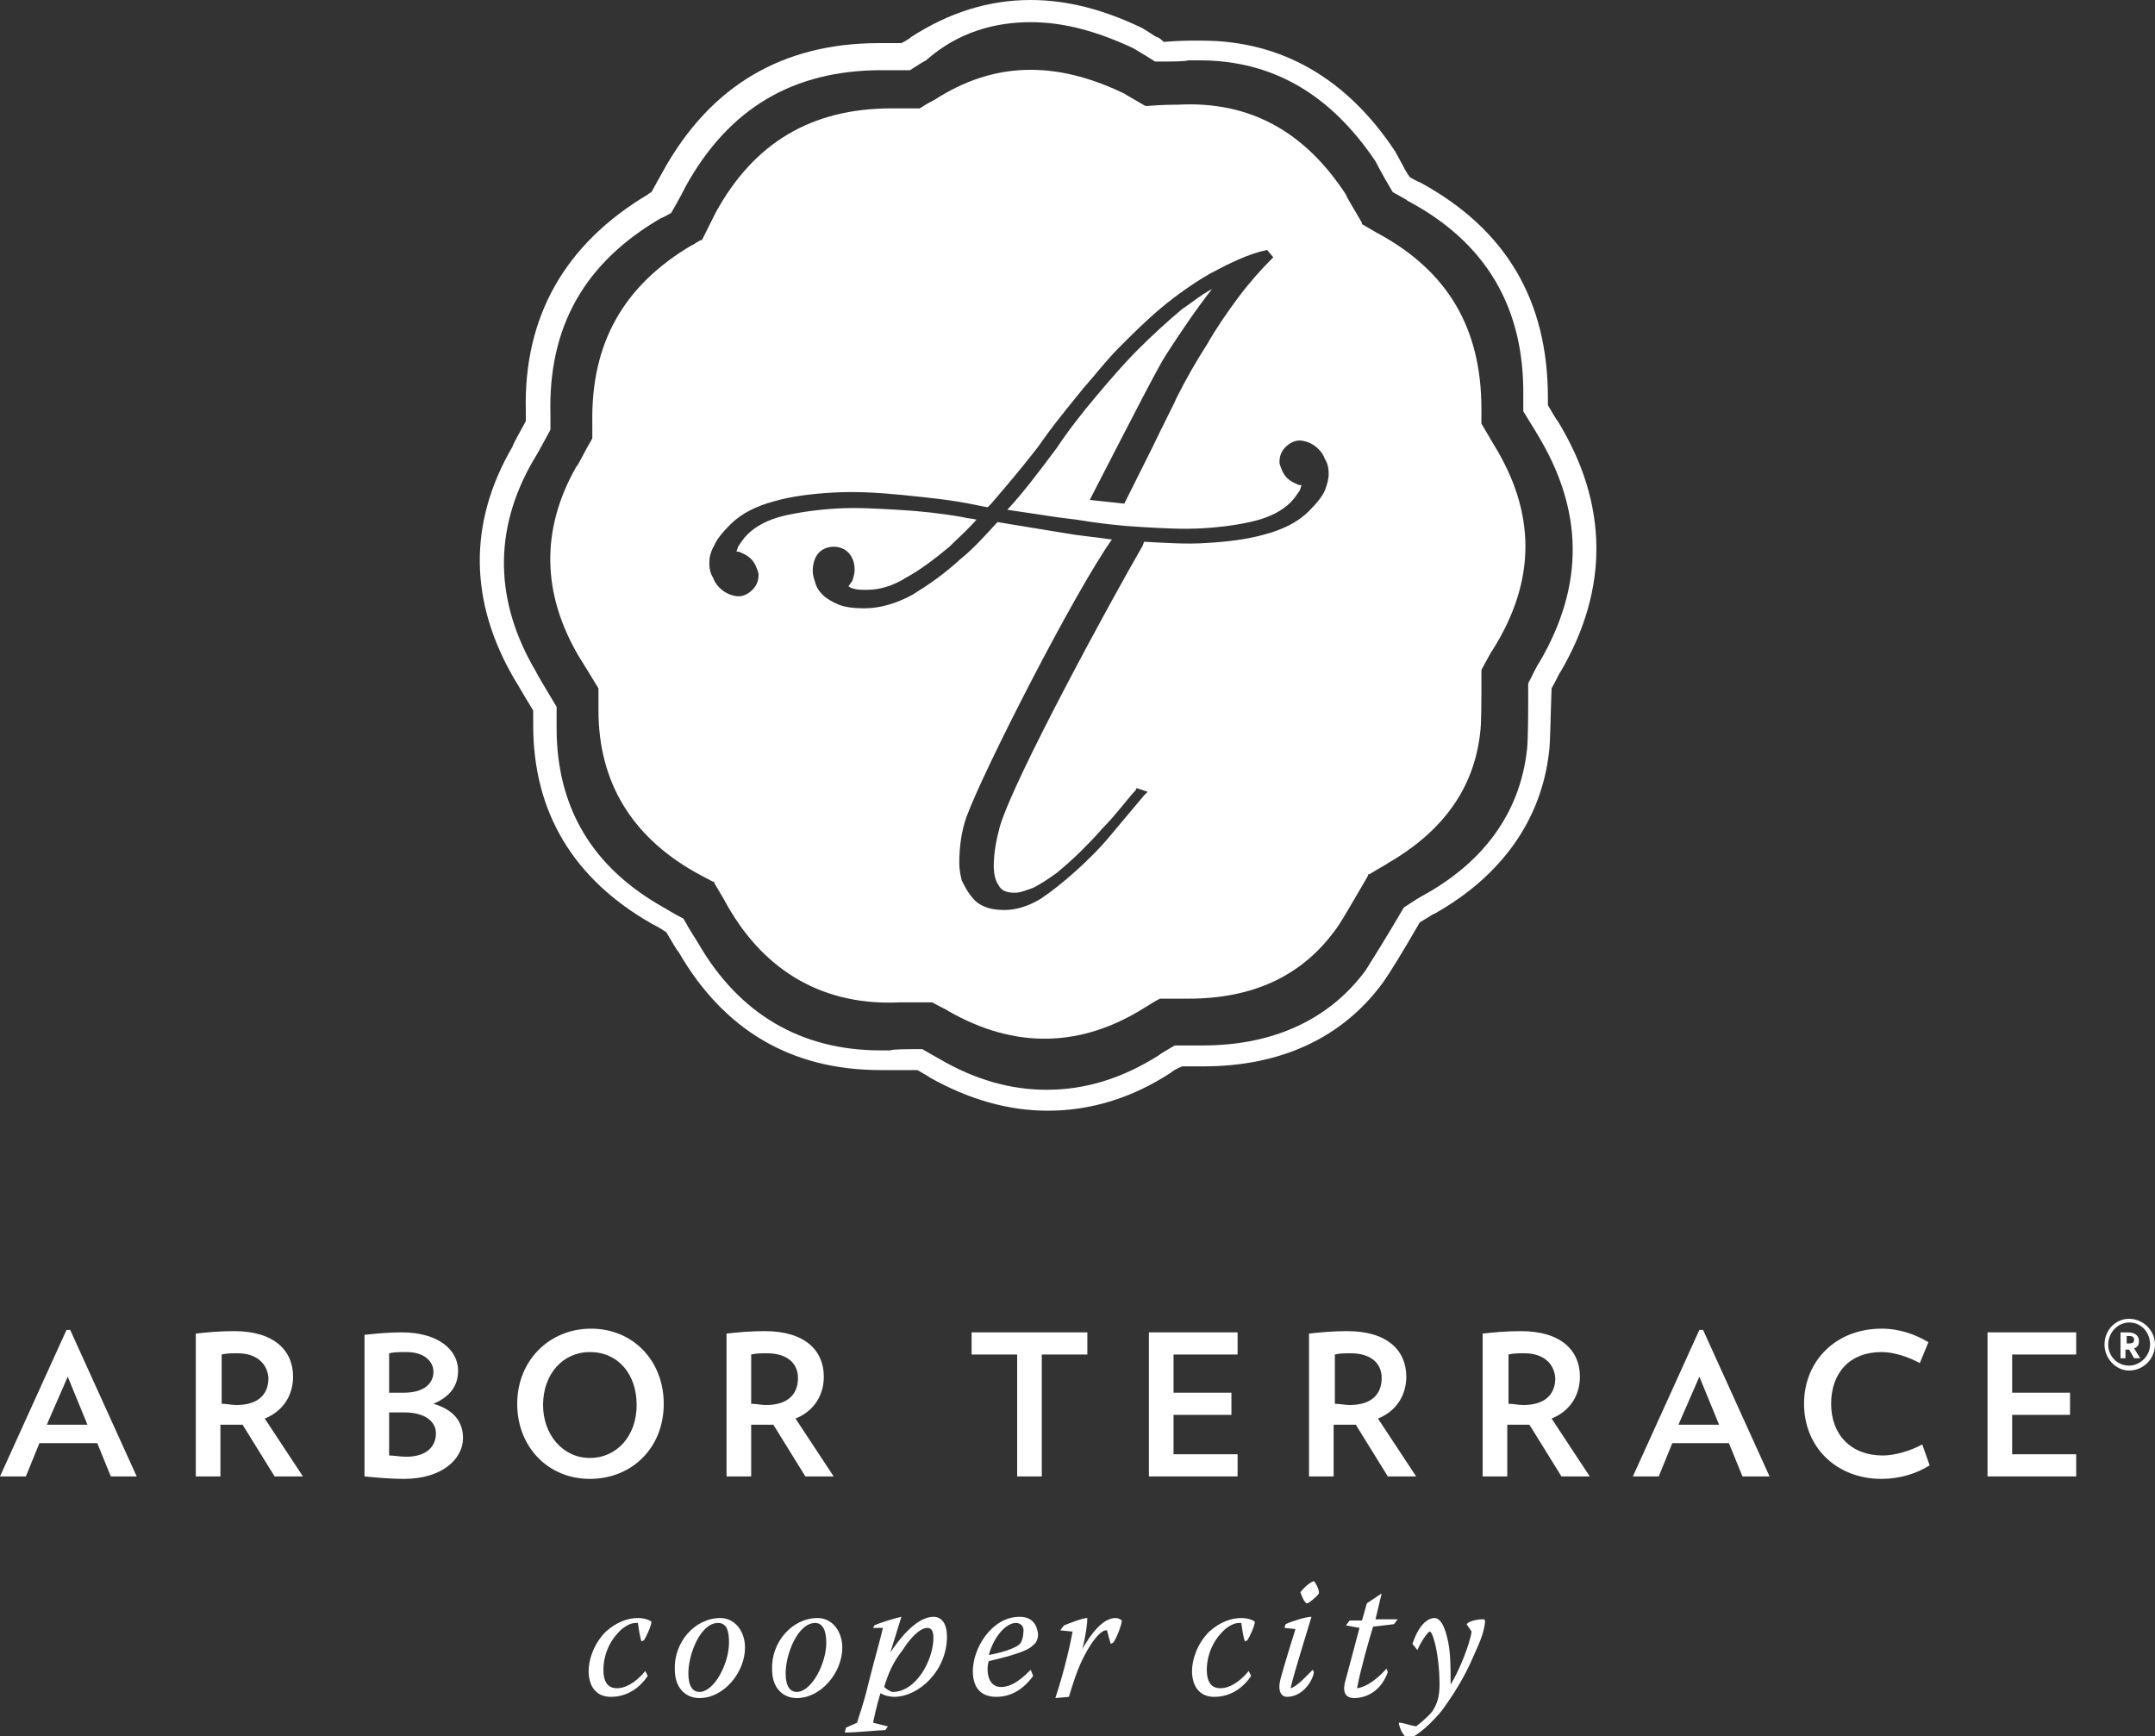 <?xml version="1.0" encoding="utf-8"?>
<!-- Generator: Adobe Illustrator 27.0.0, SVG Export Plug-In . SVG Version: 6.00 Build 0)  -->
<svg version="1.1" id="Layer_1" xmlns="http://www.w3.org/2000/svg" xmlns:xlink="http://www.w3.org/1999/xlink" x="0px" y="0px"
	 viewBox="0 0 175 141" style="enable-background:new 0 0 175 141;" xml:space="preserve">
<rect x="0" y="0" width="175" height="141" fill="#333333" stroke="none"/>
<style type="text/css">
	.st0{fill:#FFFFFF;}
</style>
<g>
	<g>
		<g>
			<g>
				<g>
					<g>
						<g>
							<path class="st0" d="M83.7,1.8c2.8,0,5.5,0.8,8.3,2.1c0,0,0.7,0.4,1.8,1.1c1.4,0,2.4,0,2.7-0.1c0.3,0,0.6,0,0.9,0
								c6.2,0,10.8,3,14.3,8.2c0,0,0.5,1,1.4,2.5c0.7,0.4,1.1,0.6,1.2,0.7c6.4,3.4,9.5,8.7,9.4,15.9c0,0.1,0,0.5,0,1.2
								c0.6,1,1,1.6,1.1,1.8c3.8,6.2,3.9,12.3,0.2,18.6c-0.1,0.1-0.4,0.7-0.9,1.7c0,2.5,0,4.5-0.1,5.4c-0.6,5.3-3.7,9.2-8.4,11.8
								c-0.2,0.1-0.7,0.4-1.6,1c-1.4,2.4-2.6,4.3-3.1,5.1c-3.1,4.2-7.8,6.1-13.2,6.1c0,0-0.1,0-0.1,0c0,0,0,0,0,0c-0.2,0-1,0-2.2,0
								c-0.7,0.4-1.2,0.7-1.3,0.8c-3,1.9-6,2.8-9.1,2.8c-2.9,0-5.8-0.8-8.7-2.5c-0.2-0.1-0.7-0.4-1.4-0.8c-1.4,0-2.3,0-2.6,0.1
								c-0.3,0-0.5,0-0.8,0c-6.5,0-11.5-3-14.8-8.7c-0.1-0.2-0.6-0.9-1.2-2c-0.8-0.4-1.4-0.8-1.6-0.9c-5.7-3.2-8.7-8-8.7-14.6
								c0-0.2,0-0.8,0-1.7c-0.9-1.5-1.5-2.5-1.7-2.9c-3.3-5.6-3.5-11.4-0.2-17.1c0.2-0.3,0.7-1.2,1.4-2.5c0-0.7,0-1.1,0-1.2
								c-0.2-7.2,2.8-12.4,9-16c0.1,0,0.4-0.2,0.8-0.4c0.7-1.2,1.1-2,1.2-2.2c3.5-6.3,8.7-9.4,15.9-9.4c0.2,0,1,0,2.3,0
								c0.6-0.4,1.1-0.7,1.3-0.8C77.8,2.6,80.8,1.8,83.7,1.8 M83.7,0L83.7,0c-3.4,0-6.6,1-9.7,3c-0.1,0.1-0.4,0.3-0.8,0.5
								c-1,0-1.7,0-1.8,0c-7.9,0-13.7,3.5-17.5,10.3l-1,1.8c-0.2,0.1-0.3,0.2-0.3,0.2c-6.7,4-10.1,9.9-9.9,17.6l0,0.8
								c-0.6,1.1-1,1.8-1.1,2.1c-3.6,6.2-3.5,12.6,0.2,18.9c0.2,0.3,0.7,1.2,1.5,2.5c0,0.6,0,1.1,0,1.2c0,7.1,3.3,12.5,9.6,16.1
								c0.2,0.1,0.6,0.3,1.2,0.7c0.5,0.8,0.8,1.4,1,1.6c3.7,6.4,9.2,9.6,16.4,9.6c0.3,0,0.6,0,0.9,0c0.2,0,1,0,2.1,0
								c0.5,0.3,0.9,0.5,1,0.6c3.2,1.8,6.4,2.7,9.6,2.7c3.4,0,6.8-1,10-3.1c0.1-0.1,0.4-0.3,0.9-0.5c0.9,0,1.4,0,1.6,0h0.1
								c6.3,0,11.3-2.3,14.6-6.8c0.5-0.7,1.5-2.3,3-4.9c0.7-0.4,1.1-0.7,1.2-0.7c5.5-3.1,8.7-7.7,9.3-13.2c0.1-0.8,0.1-2.5,0.2-5.1
								c0.4-0.7,0.6-1.2,0.7-1.3c4-6.8,3.9-13.7-0.2-20.4c-0.1-0.1-0.4-0.6-0.8-1.3c0-0.3,0-0.6,0-0.6c0-7.9-3.4-13.7-10.4-17.5
								c-0.1,0-0.4-0.2-0.8-0.4c-0.3-0.4-0.5-0.8-0.6-1l-0.6-1.1c-3.9-5.9-9.2-9-15.7-9c-0.3,0-0.7,0-1,0c-0.2,0-0.7,0-2.1,0.1
								C94.2,3.1,94,3,93.9,3l-1.1-0.7C89.7,0.8,86.7,0,83.7,0z"/>
							<path class="st0" d="M121.3,36.1l-1-1.7l0-0.1c0-0.6,0-1,0-1.1c0-6.5-2.7-11.2-8.5-14.3l-1.2-0.7l0-0.1
								c-0.8-1.4-1.2-2-1.3-2.3c-3.4-5.2-7.9-7.6-13.6-7.3c-0.3,0-1.2,0-2.5,0.1l-0.1,0l-0.1,0c-1-0.6-1.4-0.8-1.7-1
								C85.7,4.9,80.7,5,75.9,8.1c-0.2,0.1-0.6,0.3-1.2,0.7l-0.1,0h-0.1c-1.2,0-2,0-2.1,0c-6.5,0-11.2,2.8-14.3,8.5L57,19.5l-0.1,0
								c-0.4,0.2-0.6,0.4-0.7,0.4c-5.6,3.3-8.2,8-8.1,14.4l0,1.2l0,0.1c-0.7,1.2-1.1,2.1-1.3,2.3C43.9,43,44,48.2,47,53.3
								c0.2,0.3,0.8,1.3,1.6,2.6l0,0.1l0,0.1c0,0.8,0,1.4,0,1.6c0,5.8,2.7,10.2,7.8,13.1c0.2,0.1,0.7,0.4,1.5,0.8l0.1,0l0,0.1
								c0.6,1,1,1.7,1.1,1.9c3.1,5.4,7.9,8.1,14,7.8c0.2,0,1.1,0,2.4,0l0.1,0l0.1,0c0.7,0.4,1.2,0.6,1.3,0.7c5.4,3.1,10.8,3,16-0.3
								c0.2-0.1,0.6-0.4,1.2-0.7l0.1,0h0.1c1.1,0,1.8,0,2,0h0.1c5.2,0,9.1-1.8,11.8-5.4c0.5-0.6,1.4-2.2,2.8-4.6l0-0.1l0.1,0
								c0.8-0.5,1.4-0.8,1.5-0.9c4.5-2.6,7-6.1,7.5-10.6c0.1-0.7,0.1-2.4,0.1-4.9l0-0.2c0.5-0.9,0.8-1.5,0.9-1.6
								C124.8,47.1,124.7,41.6,121.3,36.1z M107.6,39.8c-0.2,0.5-0.7,1.1-1.3,1.7c-0.9,0.9-2.1,1.5-3.6,1.9c-1.4,0.4-3,0.6-4.8,0.7
								c-1.5,0.1-3.1,0-4.9-0.1l-0.1,0l-0.1,0.3c-2.6,4.5-10.4,18.8-11.6,22.8c-0.3,1.1-0.5,2.2-0.5,3.2c0,0.6,0.1,1.2,0.4,1.6
								c0.2,0.4,0.6,0.6,1.3,0.6c0.5,0,0.9-0.2,1.5-0.4c0.6-0.3,1.2-0.7,1.9-1.2c0.6-0.5,1.3-1.1,1.9-1.7c0.6-0.6,1.3-1.3,1.8-1.9
								c0.6-0.6,1.1-1.2,1.6-1.8c0.5-0.6,0.8-1,1.1-1.3l0.1-0.2l0.9,0.3l-0.3,0.3l-2.6,3.1c-0.9,1.1-1.9,2.1-2.9,3
								c-1,0.9-2,1.7-2.9,2.3c-1,0.6-2,0.9-2.9,0.9h0h-0.1c-0.6,0-1.2-0.1-1.6-0.3c-0.5-0.2-0.8-0.5-1.1-0.9
								c-0.3-0.4-0.5-0.8-0.7-1.2c-0.1-0.4-0.2-0.9-0.2-1.4c0-1.4,0.2-2.7,0.6-3.8c1.4-3.8,8.7-18.1,11.8-22.5l-0.1,0
								c-1.4-0.2-2.6-0.3-3.7-0.5l-5.5-0.9c-1,1.1-2,2.2-3,3c-1.3,1.2-2.6,2.1-3.9,2.9c-1.3,0.7-2.6,1.1-3.9,1.1h-0.1
								c-0.8,0-1.5-0.1-2-0.3c-0.5-0.2-1-0.5-1.3-0.8c-0.3-0.3-0.5-0.6-0.6-1c-0.1-0.3-0.2-0.6-0.2-0.9c0-0.5,0.1-1,0.4-1.4
								c0.3-0.4,0.8-0.6,1.3-0.6c0.5,0,1,0.2,1.3,0.6c0.3,0.4,0.4,0.8,0.4,1.3c0,0.3-0.1,0.6-0.2,0.9c-0.1,0.1-0.2,0.3-0.3,0.4
								c0.1,0.1,0.3,0.2,0.4,0.2c0.3,0.1,0.7,0.1,1.1,0.1c1,0,2.1-0.3,3.2-1c1.1-0.6,2.3-1.5,3.5-2.5c0.7-0.7,1.5-1.4,2.2-2.2
								c-0.4-0.1-0.8-0.1-1.1-0.2c-1.7-0.3-3.5-0.5-5.3-0.6c-1.8-0.1-3.4-0.2-5-0.1c-1.6,0.1-3,0.3-4.3,0.6
								c-1.2,0.3-2.2,0.8-2.9,1.5c-0.3,0.3-0.5,0.6-0.7,0.9c-0.1,0.1-0.1,0.3-0.2,0.5h0c0.1,0,0.3,0,0.4,0.1
								c0.3,0.1,0.6,0.3,0.8,0.5c0.3,0.3,0.5,0.8,0.6,1.2c0,0.5-0.1,0.9-0.5,1.3c-0.4,0.4-0.9,0.6-1.4,0.5c-0.5-0.1-0.9-0.3-1.3-0.7
								c-0.2-0.2-0.4-0.5-0.5-0.8c-0.2-0.3-0.3-0.7-0.3-1.2c0-0.4,0.1-0.9,0.4-1.4c0.2-0.5,0.7-1.1,1.3-1.7c0.9-0.9,2.1-1.5,3.6-1.9
								c1.4-0.4,3-0.6,4.8-0.7c1.7-0.1,3.6,0,5.6,0.2c2,0.2,4,0.4,5.9,0.8l1,0.2c0.1-0.1,0.2-0.2,0.3-0.3c1.2-1.4,2.3-2.7,3.4-4.1
								c0.5-0.6,1-1.4,1.7-2.3c0.7-0.9,1.5-1.9,2.4-3c0.9-1,1.8-2.2,2.9-3.3c1.1-1.1,2.2-2.2,3.4-3.2c1.2-1,2.6-2,4-2.8
								c1.5-0.8,3.1-1.6,4.6-1.9l0.5,0.6l-0.2,0.2c-0.8,0.8-1.7,1.8-2.6,3c-0.9,1.2-1.8,2.5-2.6,3.9c-0.9,1.4-1.7,2.8-2.5,4.4
								c-0.1,0.3-1,2-1.9,3.9l-2.3,4.6l-2.8-0.3l0.2-0.4c3.4-6.6,5.4-10.5,6-11.4c1.1-1.7,2.3-3.5,3.7-5.3c0.1-0.1-0.7,0.4-0.7,0.4
								c-0.6,0.4-1.1,0.8-1.7,1.2c-1.2,1-2.4,2.1-3.6,3.3c-1.2,1.2-2.3,2.5-3.4,3.8c-1.1,1.3-2.2,2.7-3.2,4.2l-0.3,0.4
								c-1.2,1.6-2.4,3.2-3.7,4.6l2.7,0.4c1.2,0.2,2.1,0.3,2.9,0.4c1.8,0.3,3.5,0.5,5.3,0.6c1.7,0.1,3.4,0.2,5,0.1
								c1.6-0.1,3-0.3,4.2-0.6c1.2-0.3,2.2-0.8,2.9-1.5c0.3-0.3,0.5-0.6,0.7-0.9c0.1-0.1,0.1-0.3,0.2-0.5c-0.1,0-0.3,0-0.4-0.1
								c-0.3-0.1-0.6-0.3-0.8-0.5c-0.3-0.3-0.5-0.8-0.6-1.2c0-0.5,0.1-0.9,0.5-1.3c0.4-0.4,0.9-0.6,1.4-0.5c0.5,0.1,0.9,0.3,1.3,0.7
								c0.2,0.2,0.4,0.5,0.5,0.8c0.2,0.3,0.3,0.7,0.3,1.2C107.9,38.8,107.8,39.3,107.6,39.8z"/>
						</g>
					</g>
					<g>
						<g>
							<path class="st0" d="M9,119.9l-1.1-2.7H3.2l-1.1,2.7H0l5.4-11.9h0.3l5.4,11.9H9z M5.5,111.8l-1.7,3.9h3.3L5.5,111.8z"/>
							<path class="st0" d="M22.3,119.9l-2.6-4.2c-0.2,0-0.4,0-0.6,0c-0.4,0-0.8,0-1.2,0v4.2h-2v-11.6c0.9-0.1,1.9-0.2,3.1-0.2
								c3.3,0,4.8,1.6,4.8,3.7c0,1.5-0.8,2.8-2.3,3.4l3.1,4.7H22.3z M19.3,109.9c-0.5,0-0.9,0-1.3,0.1v4c0.4,0,0.8,0.1,1.2,0.1
								c1.7,0,2.6-0.8,2.6-2.2C21.7,110.7,20.8,109.9,19.3,109.9z"/>
							<path class="st0" d="M32.8,120.1c-1,0-2.2-0.1-3.2-0.2v-11.5c0.9-0.1,2-0.2,3-0.2c3.1,0,4.6,1.5,4.6,3.1c0,1.2-0.6,2.1-2,2.7
								c1.7,0.5,2.4,1.5,2.4,2.8C37.6,118.4,36,120.1,32.8,120.1z M33,109.8c-0.5,0-1,0-1.4,0.1v3.2c0.3,0,0.7,0,1.2,0
								c1.7,0,2.4-0.8,2.4-1.7C35.2,110.6,34.5,109.8,33,109.8z M32.8,114.7c-0.4,0-0.9,0-1.2,0v3.5c0.4,0,0.9,0.1,1.4,0.1
								c1.6,0,2.4-0.8,2.4-1.9C35.4,115.5,34.6,114.7,32.8,114.7z"/>
							<path class="st0" d="M47.9,120.1c-3.4,0-5.9-2.6-5.9-6.1c0-3.5,2.6-6.1,6-6.1c3.4,0,5.9,2.6,5.9,6.1
								C53.9,117.6,51.3,120.1,47.9,120.1z M47.9,109.8c-2.2,0-3.8,1.8-3.8,4.3c0,2.4,1.6,4.3,3.8,4.3c2.2,0,3.8-1.8,3.8-4.3
								C51.7,111.6,50.2,109.8,47.9,109.8z"/>
							<path class="st0" d="M65.4,119.9l-2.6-4.2c-0.2,0-0.4,0-0.6,0c-0.4,0-0.8,0-1.2,0v4.2h-2v-11.6c0.9-0.1,1.9-0.2,3.1-0.2
								c3.3,0,4.8,1.6,4.8,3.7c0,1.5-0.8,2.8-2.3,3.4l3.1,4.7H65.4z M62.3,109.9c-0.5,0-0.9,0-1.3,0.1v4c0.4,0,0.8,0.1,1.2,0.1
								c1.7,0,2.6-0.8,2.6-2.2C64.8,110.7,63.9,109.9,62.3,109.9z"/>
							<path class="st0" d="M84.6,110v9.9h-2V110h-3.7v-1.8h9.4v1.8H84.6z"/>
							<path class="st0" d="M93.3,119.9v-11.7h7.2v1.8h-5.2v3.1h4.7v1.8h-4.7v3.2h5.2v1.8H93.3z"/>
							<path class="st0" d="M112.7,119.9l-2.6-4.2c-0.2,0-0.4,0-0.6,0c-0.4,0-0.8,0-1.2,0v4.2h-2v-11.6c0.9-0.1,1.9-0.2,3.1-0.2
								c3.3,0,4.8,1.6,4.8,3.7c0,1.5-0.8,2.8-2.3,3.4l3.1,4.7H112.7z M109.7,109.9c-0.5,0-0.9,0-1.3,0.1v4c0.4,0,0.8,0.1,1.2,0.1
								c1.7,0,2.6-0.8,2.6-2.2C112.2,110.7,111.3,109.9,109.7,109.9z"/>
							<path class="st0" d="M126.8,119.9l-2.6-4.2c-0.2,0-0.4,0-0.6,0c-0.4,0-0.8,0-1.2,0v4.2h-2v-11.6c0.9-0.1,1.9-0.2,3.1-0.2
								c3.3,0,4.8,1.6,4.8,3.7c0,1.5-0.8,2.8-2.3,3.4l3.1,4.7H126.8z M123.8,109.9c-0.5,0-0.9,0-1.3,0.1v4c0.4,0,0.8,0.1,1.2,0.1
								c1.7,0,2.6-0.8,2.6-2.2C126.2,110.7,125.3,109.9,123.8,109.9z"/>
							<path class="st0" d="M141.5,119.9l-1.1-2.7h-4.6l-1.1,2.7h-2.1l5.4-11.9h0.3l5.4,11.9H141.5z M138,111.8l-1.7,3.9h3.3
								L138,111.8z"/>
							<path class="st0" d="M152.8,120.1c-3.7,0-6.3-2.6-6.3-6.1c0-3.5,2.6-6.1,6.3-6.1c1.5,0,2.8,0.5,3.8,1.1l-0.7,1.7
								c-0.9-0.5-2.1-0.9-3.1-0.9c-2.6,0-4.1,1.7-4.1,4.2c0,2.5,1.6,4.2,4.2,4.2c1,0,2.3-0.4,3.2-0.9l0.6,1.7
								C155.6,119.7,154.2,120.1,152.8,120.1z"/>
							<path class="st0" d="M161.4,119.9v-11.7h7.2v1.8h-5.2v3.1h4.7v1.8h-4.7v3.2h5.2v1.8H161.4z"/>
						</g>
					</g>
				</g>
				<g>
					<path class="st0" d="M170.9,109.2c0-1.2,0.9-2.1,2-2.1c1.1,0,2.1,0.9,2.1,2.1c0,1.1-0.9,2.1-2.1,2.1
						C171.8,111.3,170.9,110.3,170.9,109.2z M174.6,109.2c0-1-0.7-1.8-1.7-1.8c-0.9,0-1.7,0.8-1.7,1.8c0,0.9,0.7,1.7,1.7,1.7
						C173.8,110.9,174.6,110.1,174.6,109.2z M172.2,108.2c0.2,0,0.4,0,0.6,0c0.6,0,0.9,0.3,0.9,0.7c0,0.3-0.1,0.5-0.4,0.6l0.5,0.8
						h-0.5l-0.4-0.7c0,0-0.1,0-0.1,0c0,0-0.1,0-0.2,0v0.7h-0.4V108.2z M172.7,109.1c0.1,0,0.1,0,0.2,0c0.3,0,0.4-0.1,0.4-0.3
						c0-0.2-0.1-0.3-0.4-0.3c-0.1,0-0.1,0-0.2,0V109.1z"/>
				</g>
			</g>
		</g>
	</g>
	<g>
		<path class="st0" d="M52.6,136.1c-0.6,0.9-1.6,1.7-3,1.7c-1.3,0-1.8-1-1.8-2.1c0-0.9,0.4-2.2,1.4-3.2c0.9-0.8,1.8-1.1,2.6-1.1
			c0.6,0,1,0.2,1.1,0.3c0,0.3-0.4,1.2-0.6,1.5l-0.2,0.1c-0.1-0.2-0.2-0.8-0.3-1.5c0,0-0.1,0-0.2,0c-0.4,0-1,0.3-1.5,0.9
			c-0.8,0.9-1.1,2-1.1,2.9c0,0.9,0.3,1.5,1.1,1.5c1,0,1.9-0.9,2.3-1.4l0,0L52.6,136.1z"/>
		<path class="st0" d="M58.5,131.4c1.2,0,2,1.1,2,2.4c0,2-1.7,4.1-3.7,4.1c-1.1,0-2-0.8-2-2.3C54.7,133.4,56.4,131.4,58.5,131.4
			L58.5,131.4z M58.3,131.8c-1.4,0-2.4,2.5-2.4,4.1c0,1.1,0.4,1.5,0.9,1.5c1.2,0,2.4-2.3,2.4-4C59.2,132.4,59,131.8,58.3,131.8
			L58.3,131.8z"/>
		<path class="st0" d="M66.4,131.4c1.2,0,2,1.1,2,2.4c0,2-1.7,4.1-3.7,4.1c-1.1,0-2-0.8-2-2.3C62.6,133.4,64.3,131.4,66.4,131.4
			L66.4,131.4z M66.2,131.8c-1.4,0-2.4,2.5-2.4,4.1c0,1.1,0.4,1.5,0.9,1.5c1.2,0,2.4-2.3,2.4-4C67.1,132.4,66.8,131.8,66.2,131.8
			L66.2,131.8z"/>
		<path class="st0" d="M70.9,132.2L71,132c0.4-0.2,1.7-0.6,2.2-0.7l0,0l-0.9,2.9h0c1.6-2.4,2.8-2.9,3.5-2.9c0.7,0,1.1,0.6,1.1,1.6
			c0,2.8-2.3,4.9-4.3,4.9c-0.3,0-0.8-0.1-1.1-0.3c-0.1,0.4-0.3,0.9-0.6,2.4l1.2,0.3l-0.2,0.3c-0.5,0-2.3,0.2-3.3,0.2l0.1-0.4
			l0.9-0.4c0.1-0.4,0.5-1.4,0.9-3.1c0.5-2,1-3.7,1.2-4.6L70.9,132.2z M72.5,137.4c1.9,0,3.3-2.6,3.3-4.4c0-0.6-0.2-0.8-0.5-0.8
			c-0.4,0-1.1,0.4-2,1.8c-0.8,1-1.2,2-1.5,3C71.9,137.1,72.3,137.4,72.5,137.4L72.5,137.4z"/>
		<path class="st0" d="M83.9,136.1c-0.8,1.1-1.8,1.7-3,1.7c-0.9,0-1.9-0.4-1.9-2.1c0-1.8,1.5-4.4,3.8-4.4c1,0,1.4,0.6,1.5,1.4
			c0,0.3-0.1,0.7-0.4,0.9c-0.5,0.6-2.8,1.1-3.6,1.3c-0.1,0.3-0.1,0.5-0.1,0.7c0,0.7,0.3,1.4,1.1,1.4c1,0,1.9-0.9,2.4-1.4h0
			L83.9,136.1z M82.5,131.8c-0.8,0-1.8,1.1-2.2,2.6c0.6-0.1,2.3-0.5,2.6-1c0.1-0.2,0.2-0.5,0.2-0.8
			C83.2,132.1,82.9,131.8,82.5,131.8L82.5,131.8z"/>
		<path class="st0" d="M86.4,132c0.5-0.2,1.5-0.6,1.9-0.6l0,0c0,0.4-0.1,1.3-0.4,2.5h0c1.2-2.1,2.1-2.5,2.7-2.5
			c0.2,0,0.4,0.1,0.5,0.2c0,0.3-0.4,1.4-0.7,1.8l-0.2,0.1c-0.1-0.3-0.2-0.7-0.3-1.1c0,0-0.1,0-0.1,0c-0.3,0-1.1,0.6-2.1,2.8
			c-0.3,0.7-0.5,1.3-0.9,2.6l-1.1,0.1c0.8-2.4,1.3-4.8,1.4-5.4l-1-0.1L86.4,132z"/>
		<path class="st0" d="M101.6,136.1c-0.6,0.9-1.6,1.7-3,1.7c-1.3,0-1.8-1-1.8-2.1c0-0.9,0.4-2.2,1.4-3.2c0.9-0.8,1.8-1.1,2.6-1.1
			c0.6,0,1,0.2,1.1,0.3c0,0.3-0.4,1.2-0.6,1.5l-0.2,0.1c-0.1-0.2-0.2-0.8-0.3-1.5c0,0-0.1,0-0.2,0c-0.4,0-1,0.3-1.5,0.9
			c-0.8,0.9-1.1,2-1.1,2.9c0,0.9,0.3,1.5,1.1,1.5c1,0,1.9-0.9,2.3-1.4l0,0L101.6,136.1z"/>
		<path class="st0" d="M104.3,132.2l0.1-0.3c0.4-0.2,1.6-0.6,2.1-0.6l0,0c-1.1,3.6-1.6,5.3-1.7,5.8l0,0c0.5-0.1,1.4-1.1,1.8-1.5
			l0.1,0.2c-0.1,0.7-0.9,2-2.2,2c-0.4,0-0.8-0.4-0.5-1.5c0.1-0.4,0.6-2.1,1.2-4L104.3,132.2z M106.7,128.4c0.1,0.1,0.4,0.6,0.4,0.9
			l0,0.1c-0.1,0.2-0.7,0.7-0.9,0.8h-0.1c-0.2-0.1-0.4-0.6-0.5-0.9l0,0C106,128.8,106.4,128.5,106.7,128.4L106.7,128.4z"/>
		<path class="st0" d="M112.2,129.4L112.2,129.4l-0.5,2.1h1.8l-0.3,0.4l-1.7,0.2c-0.3,1-1,3.4-1.3,5l0,0c0.8-0.1,1.7-0.8,2.4-1.6
			l0.1,0.3c-0.7,1.9-2.2,2.1-2.7,2.1c-0.5,0-1-0.2-0.8-1.2c0.2-0.7,0.9-3.4,1.2-4.5l-1.1-0.2l0.3-0.4h1l0.4-1.4L112.2,129.4z"/>
		<path class="st0" d="M114.7,133.5c0.6-1.8,1.4-2.1,1.8-2.1c0.3,0,0.7,0.3,1,1.5c0.3,1.1,0.3,2.4,0.3,3.9h0
			c0.7-1.1,1.6-3.4,1.7-4.3l-0.4-0.6l0.1-0.1c0.3-0.2,0.8-0.3,1.2-0.3c0.1,0,0.2,0,0.2,0.2c-0.1,0.9-0.4,1.6-0.9,2.7
			c-0.8,1.9-1.8,3.4-2.6,4.5c-1.3,1.6-2.5,2.3-2.7,2.3c-0.1,0-0.6-0.3-0.8-1.2l0-0.1c0.4,0,0.8,0.2,1.4,0.3c0.1-0.1,0.8-0.6,1.3-1.2
			c0.4-0.6,0.6-1.2,0.6-2.2c0-1.4-0.2-2.9-0.5-3.8c-0.1-0.3-0.2-0.5-0.3-0.5c-0.1,0-0.6,0.6-1,1.5L114.7,133.5z"/>
	</g>
</g>
</svg>
